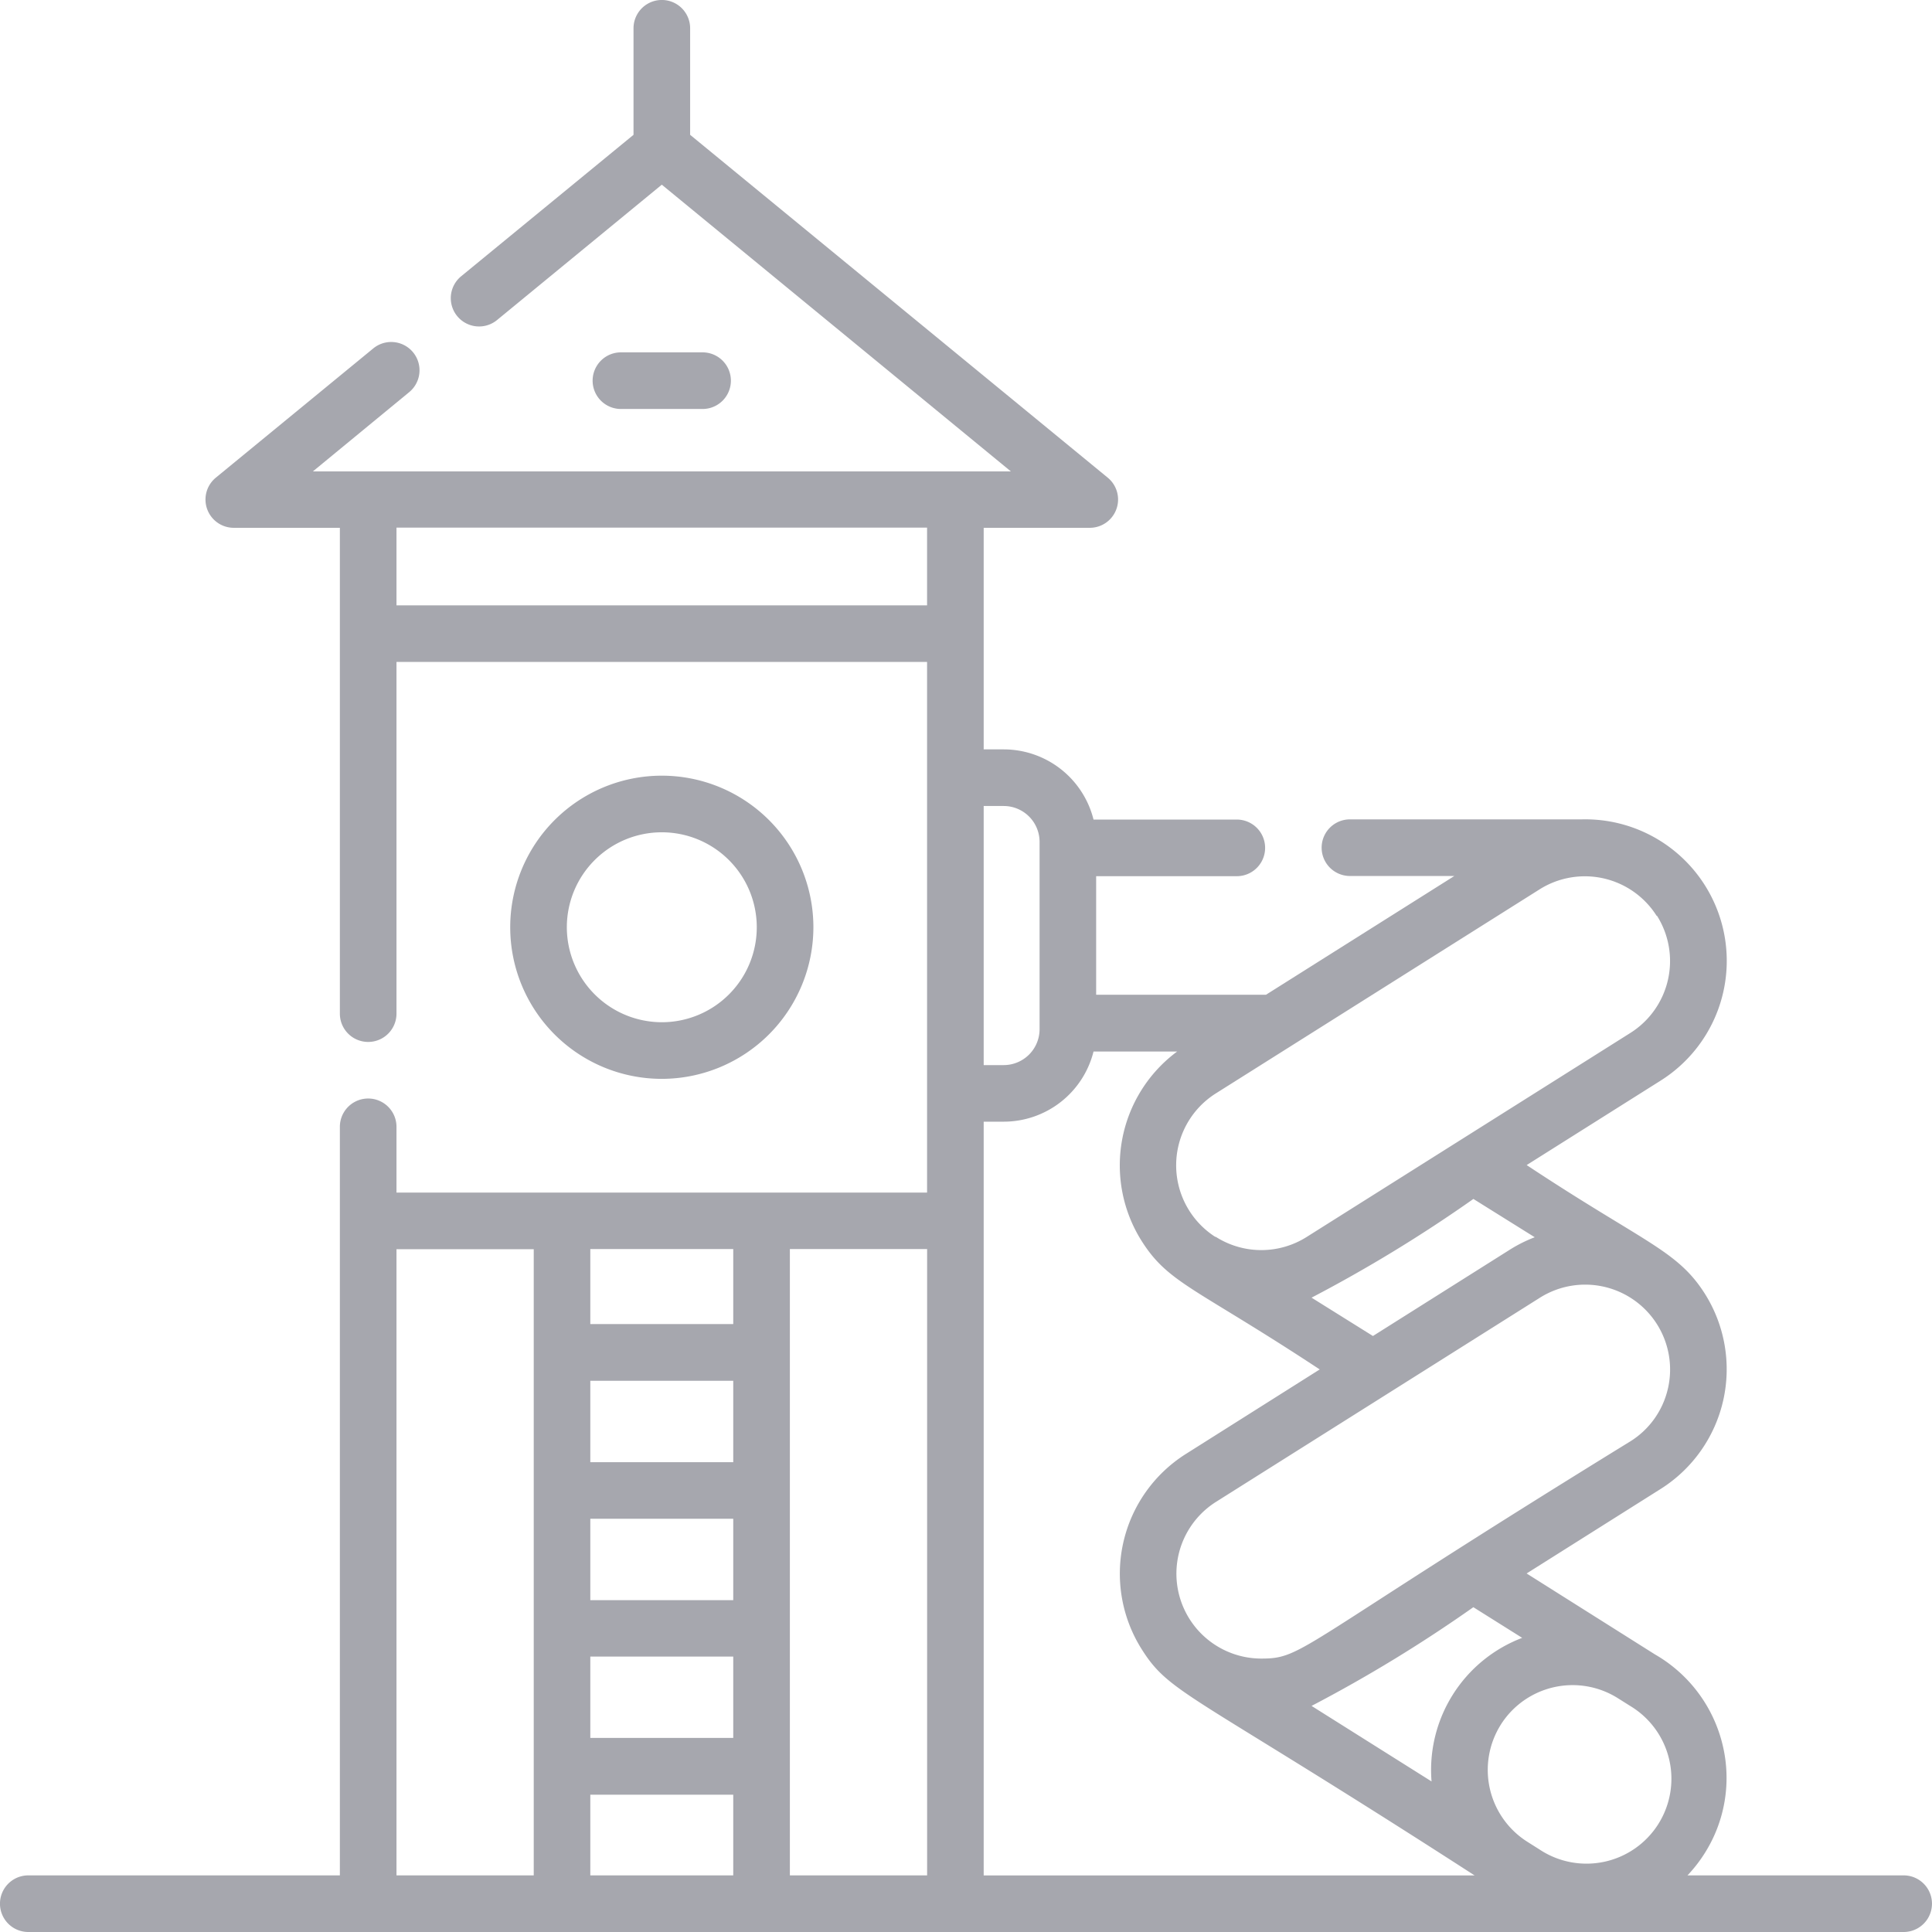 <svg xmlns="http://www.w3.org/2000/svg" width="39.752" height="39.752" viewBox="0 0 39.752 39.752">
  <g id="slider" transform="translate(0)">
    <path id="Path_132" data-name="Path 132" d="M141.452,208.684a3.119,3.119,0,1,0-3.119,3.119A3.122,3.122,0,0,0,141.452,208.684Zm-5.073,0a1.954,1.954,0,1,1,1.954,1.954A1.957,1.957,0,0,1,136.379,208.684Z" transform="translate(-124.716 -189.605)" fill="#a6a7ae"/>
    <path id="Path_133" data-name="Path 133" d="M159.327,94.547a.582.582,0,1,0,0-1.165h-1.68a.582.582,0,1,0,0,1.165Z" transform="translate(-144.871 -86.132)" fill="#a6a7ae"/>
    <path id="Path_134" data-name="Path 134" d="M39.169,38.587H34.721a2.934,2.934,0,0,0,.353-.454,2.893,2.893,0,0,0,.377-2.2,2.937,2.937,0,0,0-1.4-1.893l-2.64-1.665,2.758-1.739a2.912,2.912,0,0,0,.91-4.016c-.57-.9-1.245-1.044-3.667-2.648l2.757-1.738a2.912,2.912,0,0,0-1.626-5.375H27.776a.582.582,0,0,0,0,1.165h2.148l-3.875,2.443H22.554V18.028h2.894a.582.582,0,1,0,0-1.165H22.5a1.906,1.906,0,0,0-1.847-1.444H20.24V10.86h2.183a.582.582,0,0,0,.369-1.032L14.2,2.774V.582a.582.582,0,1,0-1.165,0V2.774L9.488,5.685a.582.582,0,1,0,.739.9L13.617,3.8,20.8,9.7H6.437L8.419,8.069a.582.582,0,1,0-.739-.9L4.441,9.828A.582.582,0,0,0,4.81,10.86H6.993v2.178h0v7.818a.582.582,0,0,0,1.165,0V13.62H19.075V24.538H8.158V23.185a.582.582,0,0,0-1.165,0v1.933h0V38.587H.582a.582.582,0,1,0,0,1.165H39.169a.582.582,0,1,0,0-1.165ZM15.087,32.924H12.146V31.249h2.941Zm0-2.839H12.146V28.41h2.941Zm-2.941,4h2.941v1.674H12.146ZM15.087,25.7v1.543H12.146V25.7ZM12.146,36.927h2.941v1.66H12.146ZM16.252,25.7h2.824V38.587H16.252Zm3.988-.582V23.079h.411A1.906,1.906,0,0,0,22.5,21.636h1.72a2.915,2.915,0,0,0-.733,3.893c.557.883,1.107.96,3.667,2.648L24.4,29.916a2.912,2.912,0,0,0-.91,4.016c.591.938.983.868,6.851,4.656H20.24ZM30.879,35.487a1.748,1.748,0,0,1,2.409-.546l.256.161h0a1.747,1.747,0,1,1-1.863,2.955h0l-.256-.162a1.749,1.749,0,0,1-.545-2.409Zm.441-1.787a2.908,2.908,0,0,0-1.865,2.954L26.986,35.1a29.363,29.363,0,0,0,3.329-2.031Zm3-5.137a1.735,1.735,0,0,1-.772,1.092c-6.872,4.229-6.714,4.471-7.593,4.471a1.747,1.747,0,0,1-.934-3.225l6.664-4.2a1.747,1.747,0,0,1,2.635,1.864Zm-2.742-3.106a2.913,2.913,0,0,0-.514.257l-2.815,1.775L26.986,26.7a29.473,29.473,0,0,0,3.33-2.031Zm2.516-6.614a1.749,1.749,0,0,1-.546,2.409l-6.664,4.2a1.746,1.746,0,0,1-1.831.02l-.032-.02L25,25.446a1.749,1.749,0,0,1,.014-2.947l6.664-4.2a1.748,1.748,0,0,1,2.409.546ZM20.651,16.584a.739.739,0,0,1,.739.739v3.853a.739.739,0,0,1-.739.739H20.24V16.584h.411ZM8.158,12.456v-1.6H19.075v1.6Zm0,13.247h2.824V38.587H8.158Z" fill="#a6a7ae"/>
  </g>
</svg>
